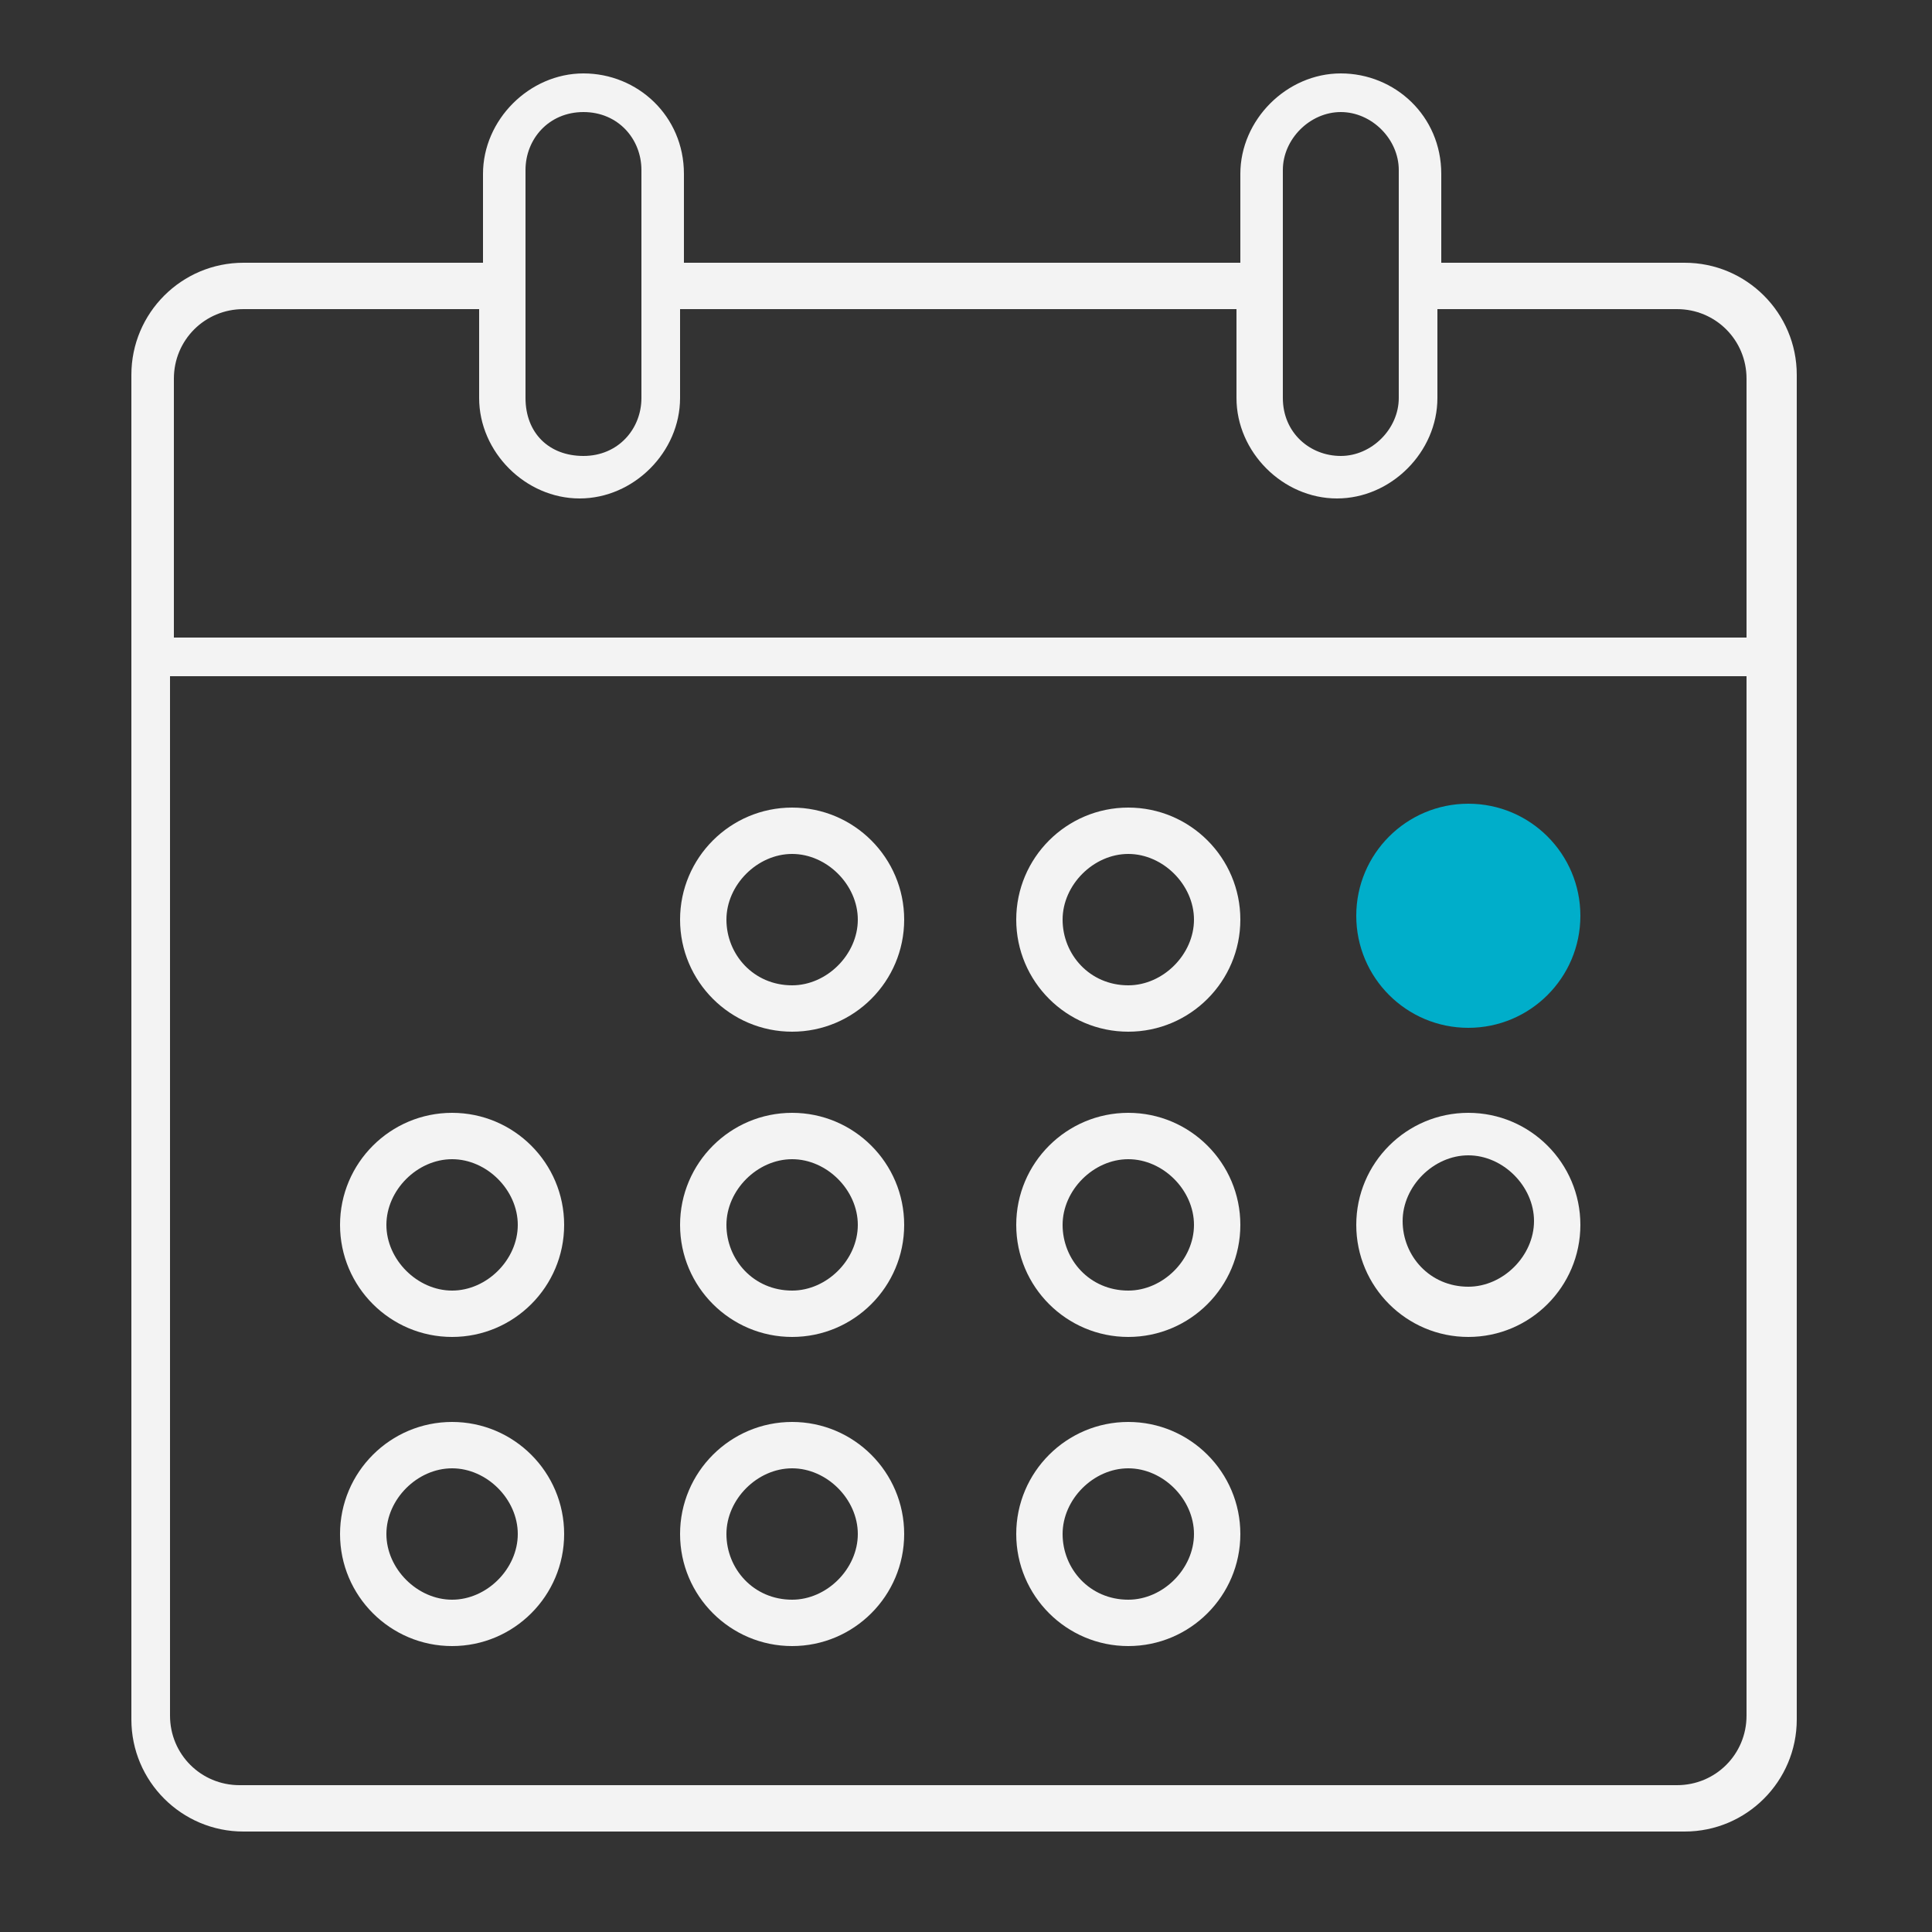 <svg xmlns="http://www.w3.org/2000/svg" id="Layer_1" data-name="Layer 1" viewBox="0 0 50 50"><rect x="0" y="0" width="50" height="50" fill="#333333" stroke="none"/><defs><style> .cls-1 { fill: #f3f3f3; } .cls-1, .cls-2 { stroke-width: 0px; } .cls-2 { fill: #00aeca; } </style></defs><circle class="cls-2" cx="38" cy="23.7" r="2.9"></circle><g><path class="cls-1" d="M43.5,6.8h-6.2v-2.3c0-1.5-1.2-2.6-2.6-2.6s-2.6,1.2-2.6,2.6v2.3h-14.4v-2.3c0-1.5-1.2-2.6-2.6-2.6s-2.6,1.2-2.6,2.6v2.3h-6.2c-1.6,0-2.9,1.3-2.9,2.9v34.8c0,1.6,1.3,2.9,2.9,2.9h37.3c1.6,0,2.9-1.3,2.9-2.9V9.7c0-1.6-1.3-2.9-2.9-2.9h0ZM33.2,4.4c0-.8.7-1.5,1.5-1.5s1.5.7,1.5,1.5v5.9c0,.8-.7,1.5-1.5,1.5s-1.5-.6-1.5-1.5v-5.9ZM13.6,4.4c0-.8.6-1.5,1.5-1.5s1.5.7,1.5,1.5v5.9c0,.8-.6,1.5-1.5,1.5s-1.5-.6-1.5-1.5v-5.9ZM6.2,8h6.2v2.3c0,1.4,1.2,2.6,2.6,2.6s2.6-1.2,2.6-2.6v-2.3h14.4v2.3c0,1.4,1.2,2.6,2.6,2.6s2.6-1.2,2.6-2.6v-2.3h6.2c1,0,1.8.8,1.8,1.8v6.7H4.5v-6.7c0-1,.8-1.8,1.8-1.8ZM43.5,46.2H6.2c-1,0-1.8-.8-1.8-1.8v-26.9h40.8v26.9c0,1-.8,1.8-1.8,1.8h0Z"></path><path class="cls-1" d="M29.2,20.9c-1.6,0-2.9,1.3-2.9,2.9s1.3,2.9,2.9,2.9,2.9-1.3,2.9-2.9-1.3-2.9-2.9-2.9ZM29.2,25.5c-1,0-1.7-.8-1.7-1.7s.8-1.7,1.7-1.7,1.7.8,1.7,1.7-.8,1.7-1.7,1.7Z"></path><path class="cls-1" d="M20.5,20.9c-1.6,0-2.9,1.3-2.9,2.9s1.3,2.9,2.9,2.9,2.9-1.3,2.9-2.9-1.3-2.9-2.9-2.9ZM20.5,25.5c-1,0-1.7-.8-1.7-1.7s.8-1.7,1.7-1.7,1.7.8,1.7,1.7-.8,1.7-1.7,1.7Z"></path><path class="cls-1" d="M29.2,28.8c-1.6,0-2.9,1.3-2.9,2.9s1.3,2.9,2.9,2.9,2.9-1.3,2.9-2.9-1.3-2.9-2.9-2.9ZM29.2,33.4c-1,0-1.7-.8-1.7-1.7s.8-1.7,1.7-1.7,1.7.8,1.7,1.7-.8,1.7-1.7,1.7Z"></path><path class="cls-1" d="M38,28.8c-1.6,0-2.9,1.3-2.9,2.9s1.3,2.9,2.9,2.9,2.9-1.3,2.9-2.9-1.3-2.9-2.9-2.9ZM38,33.3c-1,0-1.7-.8-1.7-1.7s.8-1.7,1.7-1.7,1.7.8,1.7,1.7-.8,1.7-1.7,1.7Z"></path><path class="cls-1" d="M20.5,28.8c-1.6,0-2.9,1.3-2.9,2.9s1.3,2.9,2.9,2.9,2.9-1.3,2.9-2.9-1.3-2.9-2.9-2.9ZM20.5,33.4c-1,0-1.7-.8-1.7-1.7s.8-1.7,1.7-1.7,1.7.8,1.7,1.7-.8,1.7-1.7,1.7Z"></path><path class="cls-1" d="M11.7,28.8c-1.6,0-2.9,1.3-2.9,2.9s1.3,2.9,2.9,2.9,2.9-1.3,2.9-2.9-1.3-2.9-2.9-2.9ZM11.7,33.4c-.9,0-1.7-.8-1.7-1.7s.8-1.7,1.7-1.7,1.7.8,1.7,1.7-.8,1.7-1.7,1.7Z"></path><path class="cls-1" d="M29.2,36.8c-1.6,0-2.9,1.3-2.9,2.9s1.3,2.9,2.9,2.9,2.9-1.3,2.9-2.9-1.3-2.9-2.9-2.9ZM29.2,41.4c-1,0-1.7-.8-1.7-1.7s.8-1.7,1.7-1.7,1.7.8,1.7,1.7-.8,1.7-1.7,1.7Z"></path><path class="cls-1" d="M20.5,36.8c-1.6,0-2.9,1.3-2.9,2.9s1.3,2.9,2.9,2.9,2.9-1.3,2.9-2.9-1.3-2.9-2.9-2.9ZM20.5,41.4c-1,0-1.7-.8-1.7-1.7s.8-1.7,1.7-1.7,1.7.8,1.7,1.7-.8,1.7-1.7,1.7Z"></path><path class="cls-1" d="M11.7,36.8c-1.6,0-2.9,1.3-2.9,2.9s1.3,2.9,2.9,2.9,2.9-1.3,2.9-2.9-1.3-2.9-2.9-2.9ZM11.7,41.4c-.9,0-1.7-.8-1.7-1.7s.8-1.7,1.7-1.7,1.7.8,1.7,1.7-.8,1.7-1.7,1.7Z"></path></g></svg>